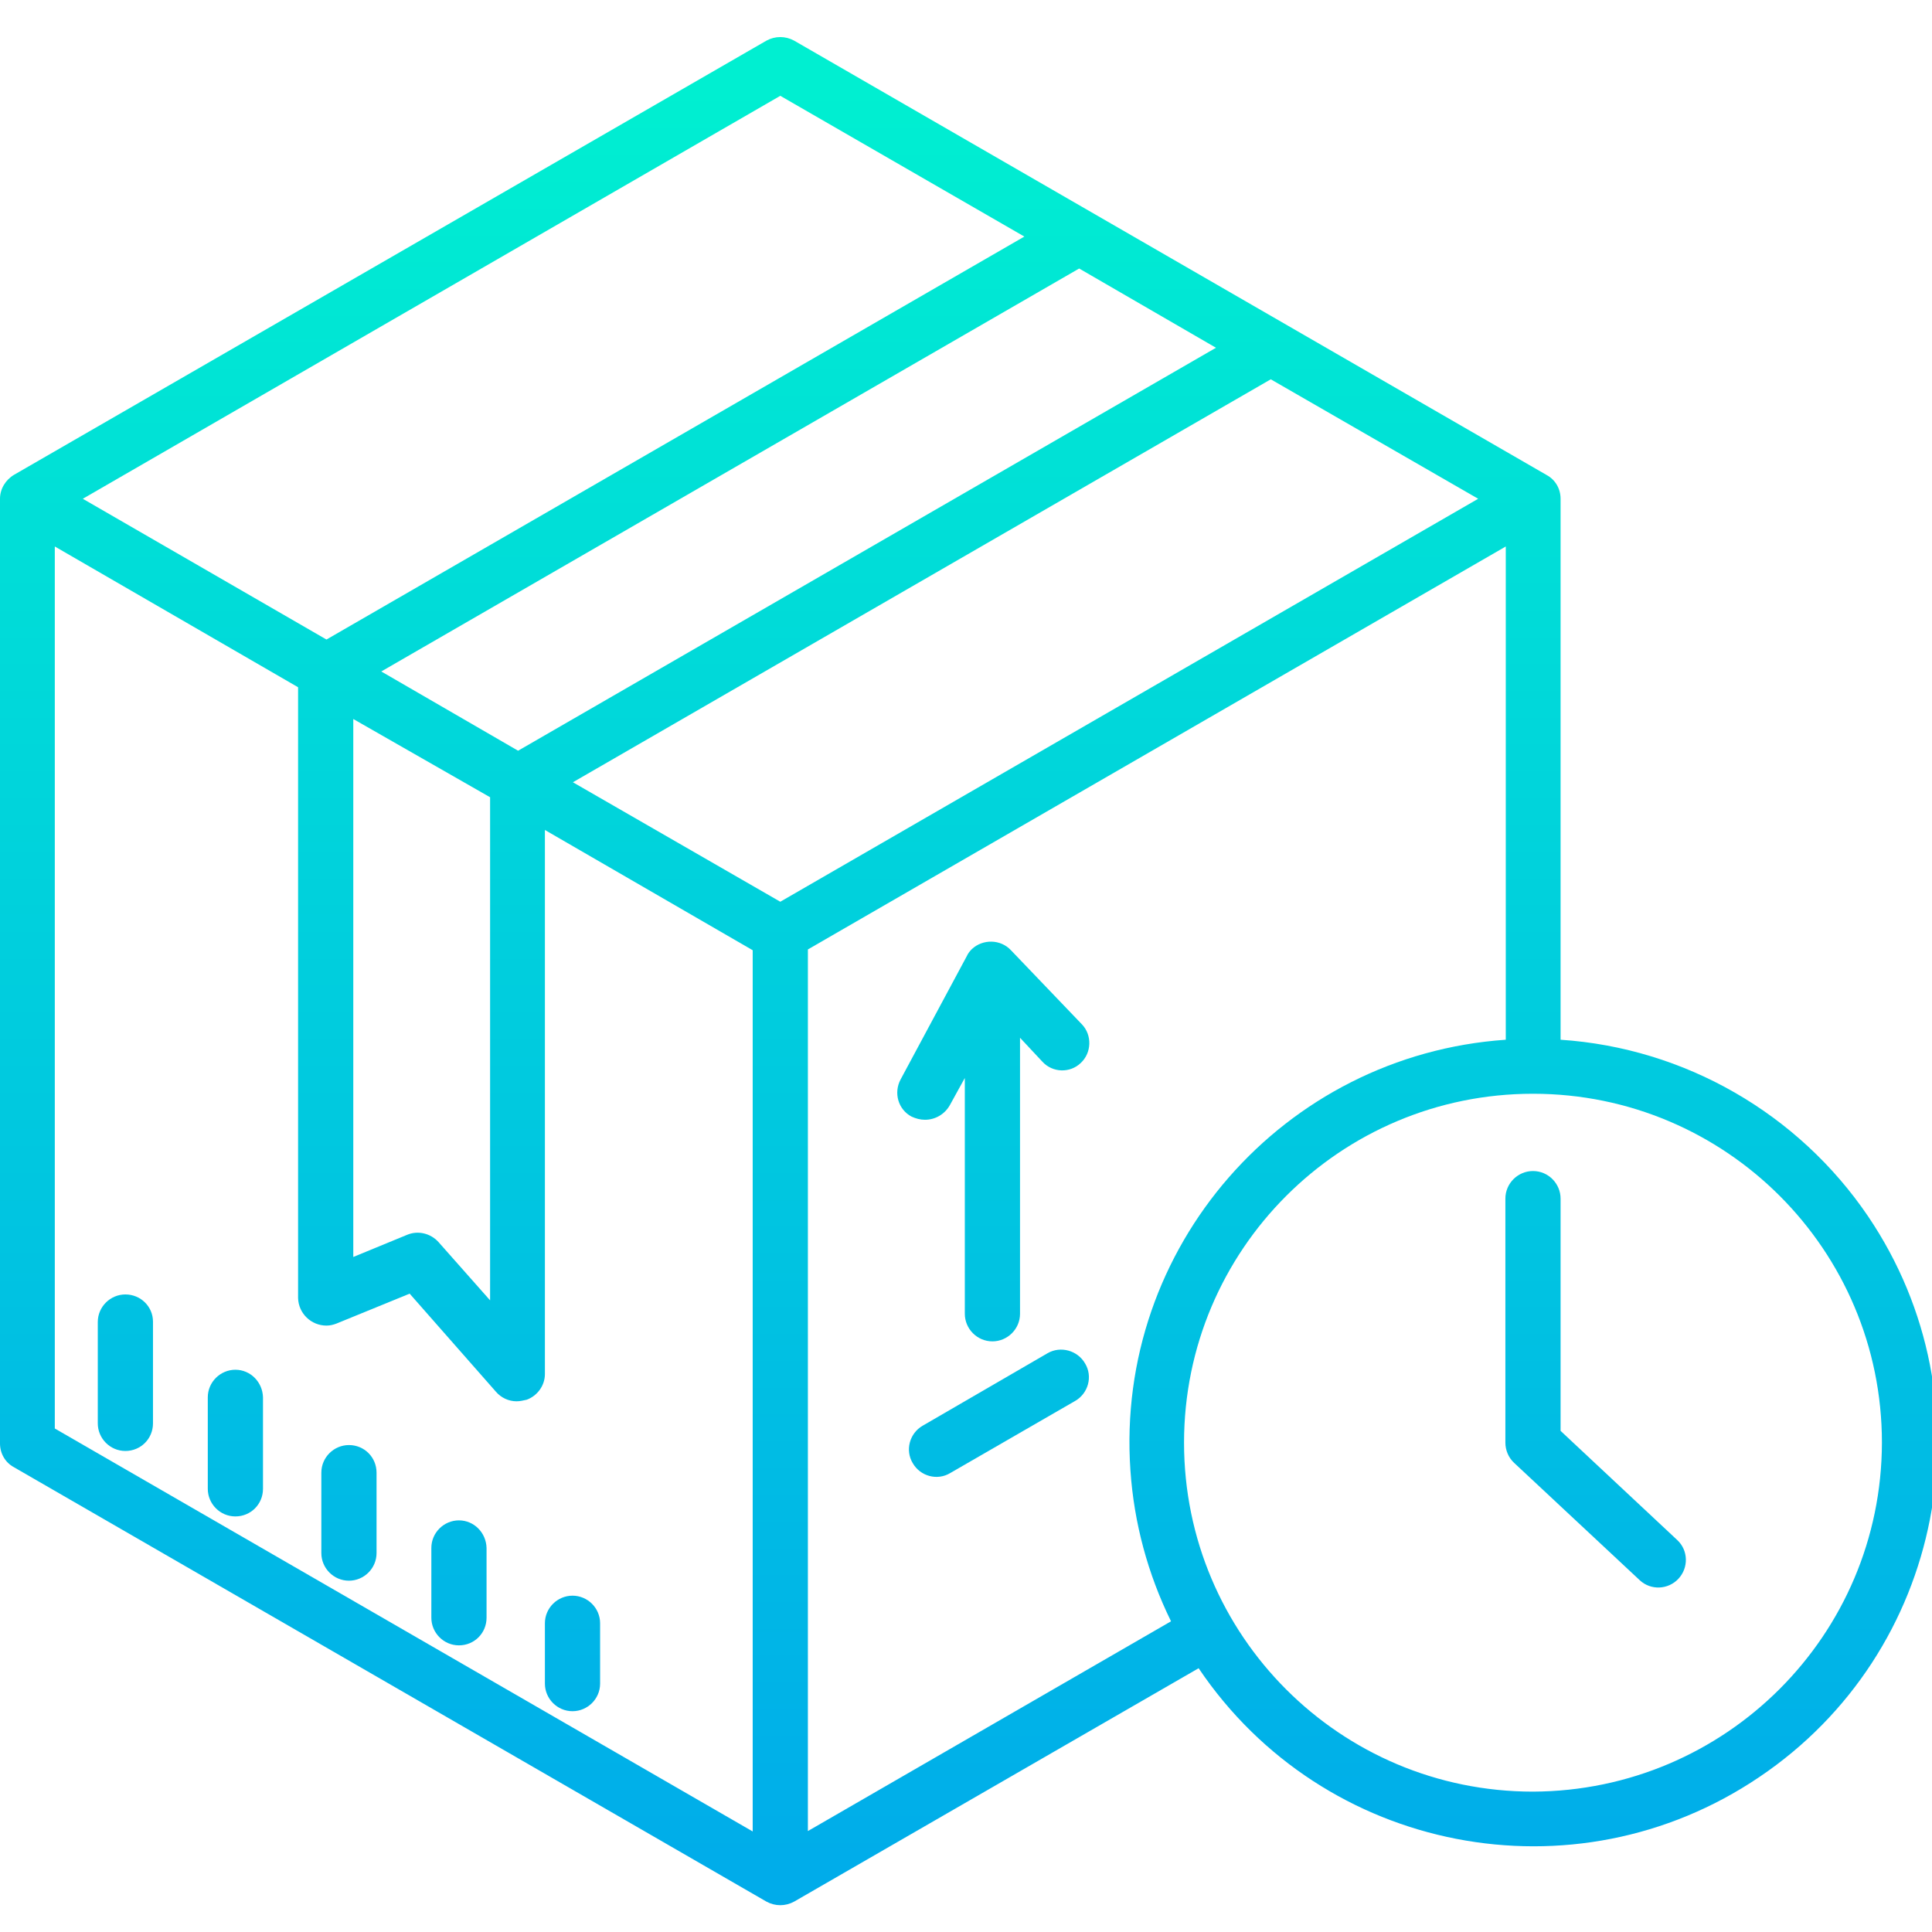 <?xml version="1.0" encoding="utf-8"?>
<!-- Generator: Adobe Illustrator 23.0.3, SVG Export Plug-In . SVG Version: 6.00 Build 0)  -->
<svg version="1.1" id="Layer_1" xmlns="http://www.w3.org/2000/svg" xmlns:xlink="http://www.w3.org/1999/xlink" x="0px" y="0px"
	 viewBox="0 0 490 490" style="enable-background:new 0 0 490 490;" xml:space="preserve">
<style type="text/css">
	.st0{fill:url(#SVGID_1_);}
	.st1{fill:url(#SVGID_2_);}
	.st2{fill:url(#SVGID_3_);}
	.st3{fill:url(#SVGID_4_);}
	.st4{fill:url(#SVGID_5_);}
	.st5{fill:url(#SVGID_6_);}
	.st6{fill:url(#SVGID_7_);}
	.st7{fill:url(#SVGID_8_);}
	.st8{fill:url(#SVGID_9_);}
</style>
<linearGradient id="SVGID_1_" gradientUnits="userSpaceOnUse" x1="245.646" y1="14.348" x2="245.646" y2="469.676" gradientTransform="matrix(1 0 0 -1 0 492)">
	<stop  offset="0" style="stop-color:#00ACEA"/>
	<stop  offset="1" style="stop-color:#00EFD1"/>
</linearGradient>
<path class="st0" d="M395.8,263.7V126.5c0-2.5-1.3-4.8-3.5-6L201.4,10.3c-2.2-1.2-4.8-1.2-7,0L3.6,120.4C1.4,121.7,0,124,0,126.5
	v239.6c0,2.5,1.3,4.8,3.5,6l190.9,110.2c2.2,1.2,4.8,1.2,7,0l102.6-59.2c31.6,46.9,95.3,59.3,142.2,27.6
	c46.9-31.6,59.3-95.3,27.6-142.2C456.1,282.4,427.3,265.8,395.8,263.7z M89.5,182.3l34.8,19.9v127.6L111.2,315c-2-2.2-5.2-3-8-1.8
	l-13.6,5.6V182.3z M96.7,170.3l177-102.2l34.7,20.1l-177,102.2L96.7,170.3z M322.3,96.2l52.6,30.3l-177,102.2l-52.6-30.3L322.3,96.2
	z M204.9,240.8l177-102.2v125.1c-56.4,3.9-99.1,52.7-95.2,109.2c0.9,13.3,4.4,26.3,10.3,38.3l-92.1,53.2V240.8z M197.9,24.3
	L259.8,60l-177,102.2l-61.8-35.7L197.9,24.3z M13.9,138.6l61.7,35.7v154.9c0.1,3.9,3.3,7,7.2,7c0.9,0,1.7-0.2,2.5-0.5l18.6-7.6
	l21.9,24.9c1.3,1.5,3.2,2.4,5.2,2.4c0.9,0,1.7-0.2,2.6-0.4c2.7-1,4.6-3.6,4.6-6.5v-138l52.7,30.5v223.5l-177-102.2V138.6z
	 M388.8,454.4c-48.9,0-88.5-39.6-88.5-88.5s39.6-88.5,88.5-88.5s88.5,39.6,88.5,88.5C477.2,414.7,437.7,454.2,388.8,454.4z"/>
<linearGradient id="SVGID_2_" gradientUnits="userSpaceOnUse" x1="251.887" y1="14.348" x2="251.887" y2="469.676" gradientTransform="matrix(1 0 0 -1 0 492)">
	<stop  offset="0" style="stop-color:#00ACEA"/>
	<stop  offset="1" style="stop-color:#00EFD1"/>
</linearGradient>
<path class="st1" d="M234.6,284c2.6,0,5-1.4,6.3-3.7l3.8-6.9v59.8c0,3.8,3.1,7,7,7c3.8,0,7-3.1,7-7v-70l5.7,6.1
	c2.6,2.8,7,2.9,9.7,0.3c0,0,0,0,0,0c2.8-2.6,2.9-7.1,0.3-9.8c0,0,0,0,0,0L256.4,241c-2.6-2.8-7.1-2.9-9.9-0.3
	c-0.5,0.5-1,1.1-1.3,1.8l-16.8,31.3c-1.8,3.4-0.6,7.6,2.8,9.4C232.3,283.7,233.4,284,234.6,284L234.6,284z"/>
<linearGradient id="SVGID_3_" gradientUnits="userSpaceOnUse" x1="31.823" y1="14.348" x2="31.823" y2="469.676" gradientTransform="matrix(1 0 0 -1 0 492)">
	<stop  offset="0" style="stop-color:#00ACEA"/>
	<stop  offset="1" style="stop-color:#00EFD1"/>
</linearGradient>
<path class="st2" d="M31.8,328.3c-3.8,0-7,3.1-7,7V361c0,3.8,3.1,7,7,7s7-3.1,7-7v-25.8C38.8,331.4,35.7,328.3,31.8,328.3z"/>
<linearGradient id="SVGID_4_" gradientUnits="userSpaceOnUse" x1="59.669" y1="14.348" x2="59.669" y2="469.676" gradientTransform="matrix(1 0 0 -1 0 492)">
	<stop  offset="0" style="stop-color:#00ACEA"/>
	<stop  offset="1" style="stop-color:#00EFD1"/>
</linearGradient>
<path class="st3" d="M59.7,347.4c-3.8,0-7,3.1-7,7v23.2c0,3.8,3.1,7,7,7s7-3.1,7-7v-23.2C66.6,350.5,63.5,347.4,59.7,347.4z"/>
<linearGradient id="SVGID_5_" gradientUnits="userSpaceOnUse" x1="88.509" y1="14.348" x2="88.509" y2="469.676" gradientTransform="matrix(1 0 0 -1 0 492)">
	<stop  offset="0" style="stop-color:#00ACEA"/>
	<stop  offset="1" style="stop-color:#00EFD1"/>
</linearGradient>
<path class="st4" d="M88.5,366.5c-3.8,0-7,3.1-7,7v20.4c0,3.8,3.1,7,7,7c3.8,0,7-3.1,7-7v-20.4C95.5,369.6,92.4,366.5,88.5,366.5z"
	/>
<linearGradient id="SVGID_6_" gradientUnits="userSpaceOnUse" x1="116.355" y1="14.348" x2="116.355" y2="469.676" gradientTransform="matrix(1 0 0 -1 0 492)">
	<stop  offset="0" style="stop-color:#00ACEA"/>
	<stop  offset="1" style="stop-color:#00EFD1"/>
</linearGradient>
<path class="st5" d="M116.4,385.6c-3.8,0-7,3.1-7,7v17.7c0,3.8,3.1,7,7,7s7-3.1,7-7v-17.7C123.3,388.7,120.2,385.6,116.4,385.6z"/>
<linearGradient id="SVGID_7_" gradientUnits="userSpaceOnUse" x1="145.195" y1="14.348" x2="145.195" y2="469.676" gradientTransform="matrix(1 0 0 -1 0 492)">
	<stop  offset="0" style="stop-color:#00ACEA"/>
	<stop  offset="1" style="stop-color:#00EFD1"/>
</linearGradient>
<path class="st6" d="M145.2,404.7c-3.8,0-7,3.1-7,7v15.3c0,3.8,3.1,7,7,7c3.8,0,7-3.1,7-7l0,0v-15.3
	C152.2,407.8,149,404.7,145.2,404.7z"/>
<linearGradient id="SVGID_8_" gradientUnits="userSpaceOnUse" x1="253.31" y1="14.348" x2="253.31" y2="469.676" gradientTransform="matrix(1 0 0 -1 0 492)">
	<stop  offset="0" style="stop-color:#00ACEA"/>
	<stop  offset="1" style="stop-color:#00EFD1"/>
</linearGradient>
<path class="st7" d="M265.7,343.2L234,361.6c-3.3,1.9-4.5,6.2-2.5,9.5c1.9,3.3,6.2,4.5,9.5,2.5l31.7-18.3c3.3-1.9,4.5-6.2,2.5-9.5
	C273.3,342.5,269,341.3,265.7,343.2z"/>
<linearGradient id="SVGID_9_" gradientUnits="userSpaceOnUse" x1="404.762" y1="14.348" x2="404.762" y2="469.676" gradientTransform="matrix(1 0 0 -1 0 492)">
	<stop  offset="0" style="stop-color:#00ACEA"/>
	<stop  offset="1" style="stop-color:#00EFD1"/>
</linearGradient>
<path class="st8" d="M395.8,362.9V304c0-3.8-3.1-7-7-7c-3.8,0-7,3.1-7,7v61.9c0,1.9,0.8,3.8,2.2,5.1l31.9,29.8
	c2.8,2.6,7.2,2.4,9.8-0.4c2.6-2.8,2.5-7.2-0.3-9.8L395.8,362.9z"/>
</svg>
